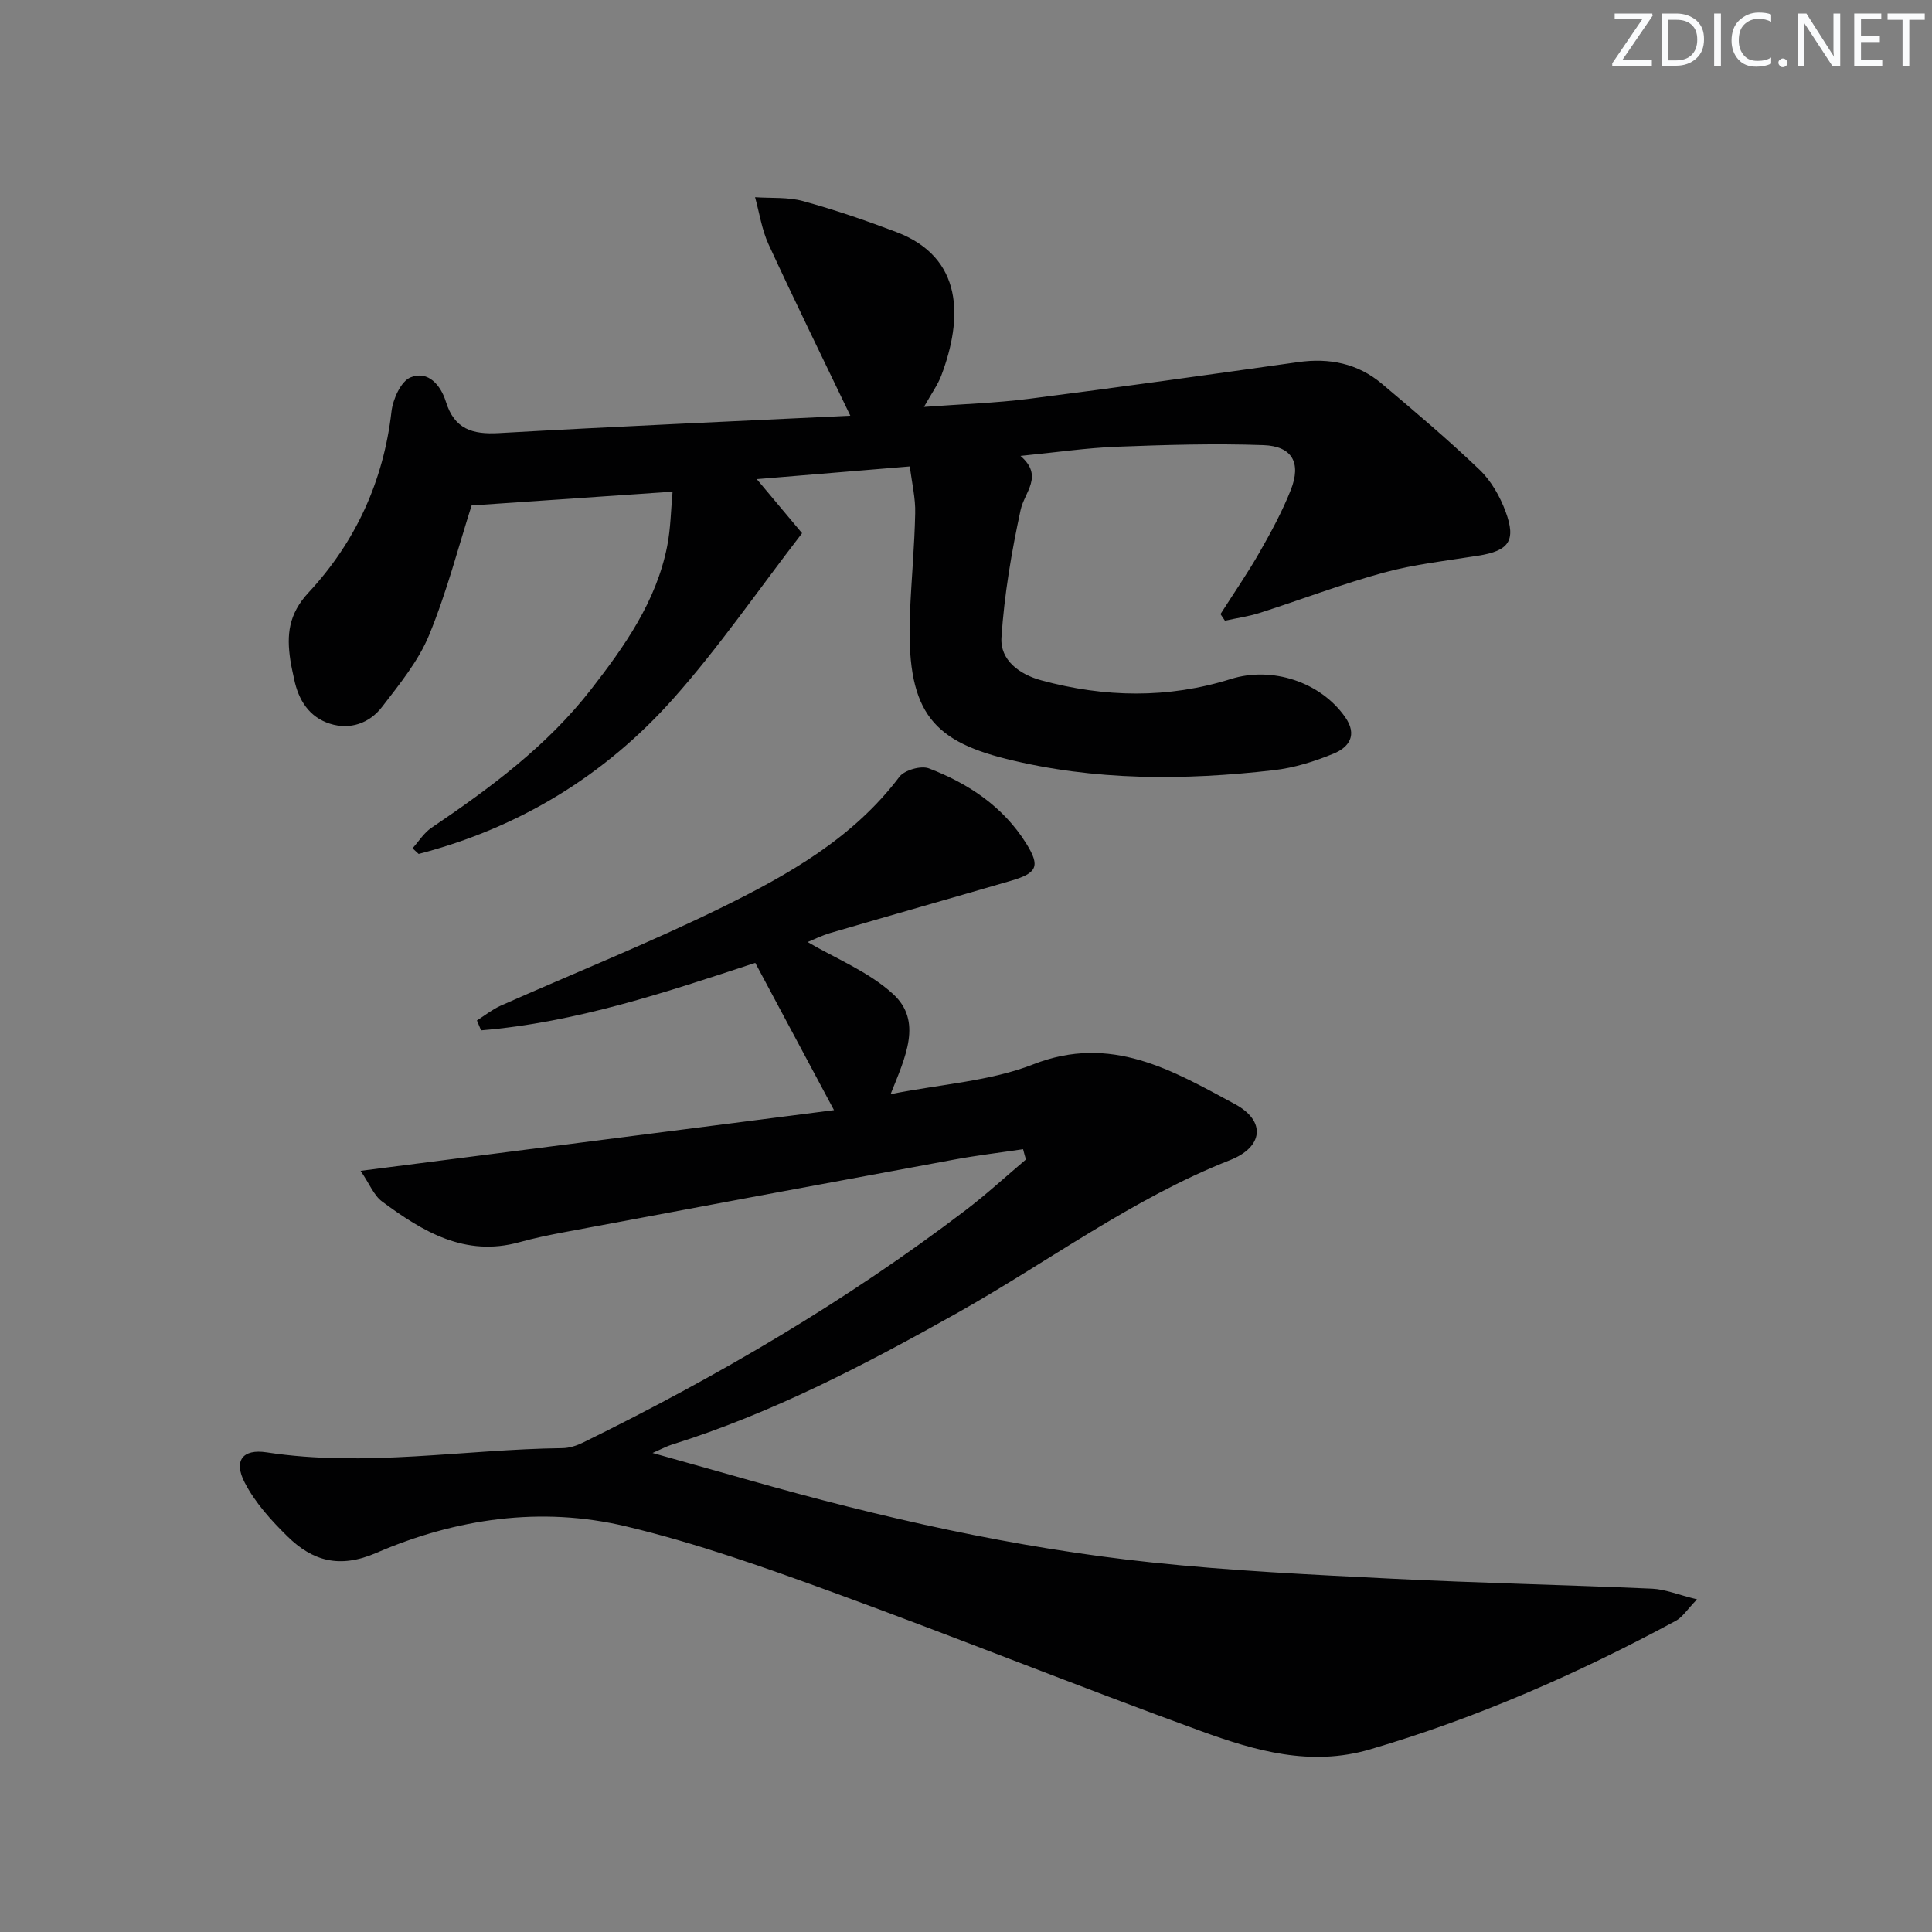 <svg enable-background="new 0 0 400 400" viewBox="0 0 400 400" xmlns="http://www.w3.org/2000/svg"><rect x="0" y="0" width="400" height="400" fill="#808080" stroke="none"/><g fill="#fafbfc"><path d="m342.2 3.2-6.3 9.2h6.1v1.2h-8.2v-.5l6.2-9.1h-5.7v-1.2h7.8v.4z"/><path d="m344 13.7v-10.9h3.1c1.6 0 3 .5 4.1 1.4 1.1 1 1.6 2.2 1.6 3.9s-.5 3-1.6 4-2.5 1.5-4.2 1.5h-3zm1.4-9.6v8.4h1.6c1.4 0 2.5-.4 3.2-1.1.8-.8 1.2-1.8 1.2-3.2s-.4-2.4-1.2-3.1-1.8-1-3.1-1z"/><path d="m356.3 2.8v10.9h-1.4v-10.9z"/><path d="m366.6 13.2c-.8.4-1.8.6-3 .6-1.6 0-2.8-.5-3.7-1.5s-1.4-2.3-1.4-3.9c0-1.7.5-3.2 1.6-4.2s2.4-1.6 4-1.6c1 0 1.9.1 2.6.4v1.5c-.8-.4-1.6-.6-2.6-.6-1.2 0-2.2.4-3 1.2s-1.1 1.9-1.1 3.3c0 1.3.4 2.3 1.1 3.1s1.6 1.1 2.8 1.1c1.1 0 2-.2 2.8-.7v1.3z"/><path d="m368.2 13c0-.3.1-.5.3-.6.2-.2.4-.3.6-.3.3 0 .5.1.7.3s.3.4.3.6-.1.5-.3.6c-.2.2-.4.3-.7.3s-.5-.1-.6-.3c-.2-.2-.3-.4-.3-.6z"/><path d="m381.1 13.7h-1.7l-5.5-8.4c-.2-.2-.3-.5-.4-.7 0 .2.1.8.1 1.5v7.6h-1.4v-10.9h1.8l5.3 8.3c.3.4.4.6.4.8 0-.3-.1-.8-.1-1.6v-7.5h1.4v10.9z"/><path d="m389.7 13.7h-5.8v-10.9h5.6v1.2h-4.2v3.5h3.9v1.2h-3.9v3.7h4.4z"/><path d="m398.4 4.1h-3.1v9.6h-1.4v-9.6h-3.1v-1.3h7.7v1.3z"/></g><path d="m211.82 237.93c-4.78.71-9.58 1.28-14.32 2.16-26.92 4.96-53.83 9.99-80.73 15.03-3.09.58-6.19 1.22-9.22 2.06-11.27 3.13-20.05-2.21-28.47-8.44-1.67-1.24-2.54-3.57-4.42-6.33 33.71-4.32 66.16-8.48 98.01-12.57-5.69-10.64-10.97-20.52-16.3-30.49-18.37 6.04-37.05 12.34-56.77 13.97-.29-.68-.57-1.37-.86-2.05 1.63-1.02 3.16-2.26 4.89-3.04 15.31-6.8 30.9-13.03 45.92-20.41 13.72-6.75 27.09-14.31 36.66-26.99 1.06-1.4 4.48-2.37 6.12-1.74 8.2 3.13 15.4 7.95 20.15 15.56 2.95 4.74 2.24 6.13-3.23 7.72-12.41 3.62-24.85 7.14-37.25 10.77-1.89.55-3.68 1.46-4.79 1.9 5.79 3.41 12.62 6.12 17.69 10.76 6.13 5.62 2.6 12.96-.51 20.73 10.59-2.1 20.62-2.68 29.51-6.16 16.15-6.33 28.86 1.26 41.76 8.21 6.52 3.51 5.88 8.9-.97 11.6-20.29 7.99-37.69 21.09-56.51 31.66-19.01 10.67-38.28 20.75-59.19 27.29-.93.29-1.81.78-3.88 1.69 7.35 2.07 13.66 3.83 19.97 5.62 27.35 7.77 55.04 14.05 83.34 17.04 16.53 1.75 33.17 2.54 49.78 3.37 17.94.9 35.91 1.28 53.86 2.07 2.7.12 5.35 1.24 9.29 2.21-2.05 2.11-3 3.69-4.39 4.44-20.23 10.92-41.17 20.12-63.3 26.62-12.33 3.62-23.8.29-35.01-3.79-25.43-9.26-50.56-19.37-75.98-28.65-14.16-5.17-28.46-10.26-43.09-13.74-17.57-4.19-35.19-1.62-51.67 5.5-7.63 3.3-13.2 1.68-18.4-3.42-3.38-3.32-6.72-7.01-8.86-11.17-2.33-4.52-.41-6.98 4.54-6.23 20.49 3.14 40.85-.63 61.27-.87 1.43-.02 2.95-.52 4.26-1.16 27.84-13.66 54.5-29.29 79.21-48.11 4.32-3.29 8.33-6.98 12.48-10.49-.21-.68-.4-1.41-.59-2.13z" fill="#010102"/><path d="m188.37 96.57c-10.93.91-21.15 1.75-31.69 2.63 3.41 4.07 6.6 7.88 9.38 11.19-9.25 12-17.28 23.71-26.65 34.24-14.21 15.97-31.94 26.77-52.73 32.17-.42-.39-.85-.78-1.27-1.17 1.29-1.43 2.36-3.19 3.91-4.24 12.18-8.24 23.96-16.96 33.06-28.67 6.94-8.93 13.49-18.2 15.75-29.63.73-3.69.77-7.53 1.12-11.3-14.43.99-28.31 1.95-41.61 2.86-2.68 8.38-5.1 17.84-8.78 26.79-2.22 5.41-6.14 10.21-9.77 14.93-2.59 3.37-6.6 4.79-10.77 3.47-4.32-1.37-6.54-4.91-7.43-9.27-.27-1.3-.59-2.59-.78-3.91-.77-5.2-.41-9.48 3.78-13.99 9.7-10.43 15.51-23.03 17.16-37.45.29-2.57 1.95-6.27 3.95-7.09 3.66-1.5 6.27 1.67 7.31 5.02 1.76 5.7 5.49 6.83 10.96 6.52 24.19-1.37 48.39-2.43 72.78-3.6-5.85-12.19-11.54-23.79-16.94-35.51-1.39-3.03-1.88-6.47-2.78-9.73 3.33.23 6.81-.06 9.96.81 6.52 1.79 12.96 4 19.29 6.4 13.95 5.29 13.76 17.88 9.32 29.67-.74 1.98-2.04 3.74-3.6 6.54 7.78-.58 14.8-.8 21.74-1.68 18.6-2.37 37.16-4.99 55.73-7.6 6.44-.91 12.32.26 17.31 4.46 6.87 5.79 13.74 11.6 20.22 17.8 2.42 2.31 4.28 5.57 5.44 8.75 2.21 6.01.61 8.07-5.7 9.07-6.55 1.04-13.21 1.77-19.58 3.51-8.63 2.35-17.01 5.57-25.54 8.3-2.37.76-4.87 1.11-7.31 1.65-.31-.46-.61-.91-.92-1.37 2.71-4.26 5.59-8.42 8.09-12.8 2.38-4.17 4.7-8.44 6.46-12.89 2.22-5.61.32-9.08-5.66-9.29-10.09-.36-20.23-.06-30.33.33-6.29.24-12.55 1.17-19.97 1.9 4.86 4.19.84 7.43.02 11.22-1.88 8.69-3.38 17.54-3.96 26.39-.3 4.66 3.7 7.62 8.23 8.85 13.1 3.57 26.25 3.82 39.27-.27 8.49-2.67 18.55.58 23.66 7.89 2.6 3.71.81 6.23-2.37 7.55-3.95 1.63-8.18 2.96-12.41 3.44-18.58 2.14-37.19 2.21-55.43-2.35-15.76-3.94-20.74-10.28-19.88-30.41.29-6.81.93-13.61 1.07-20.42.09-3.09-.67-6.19-1.11-9.71z" fill="#010102"/></svg>